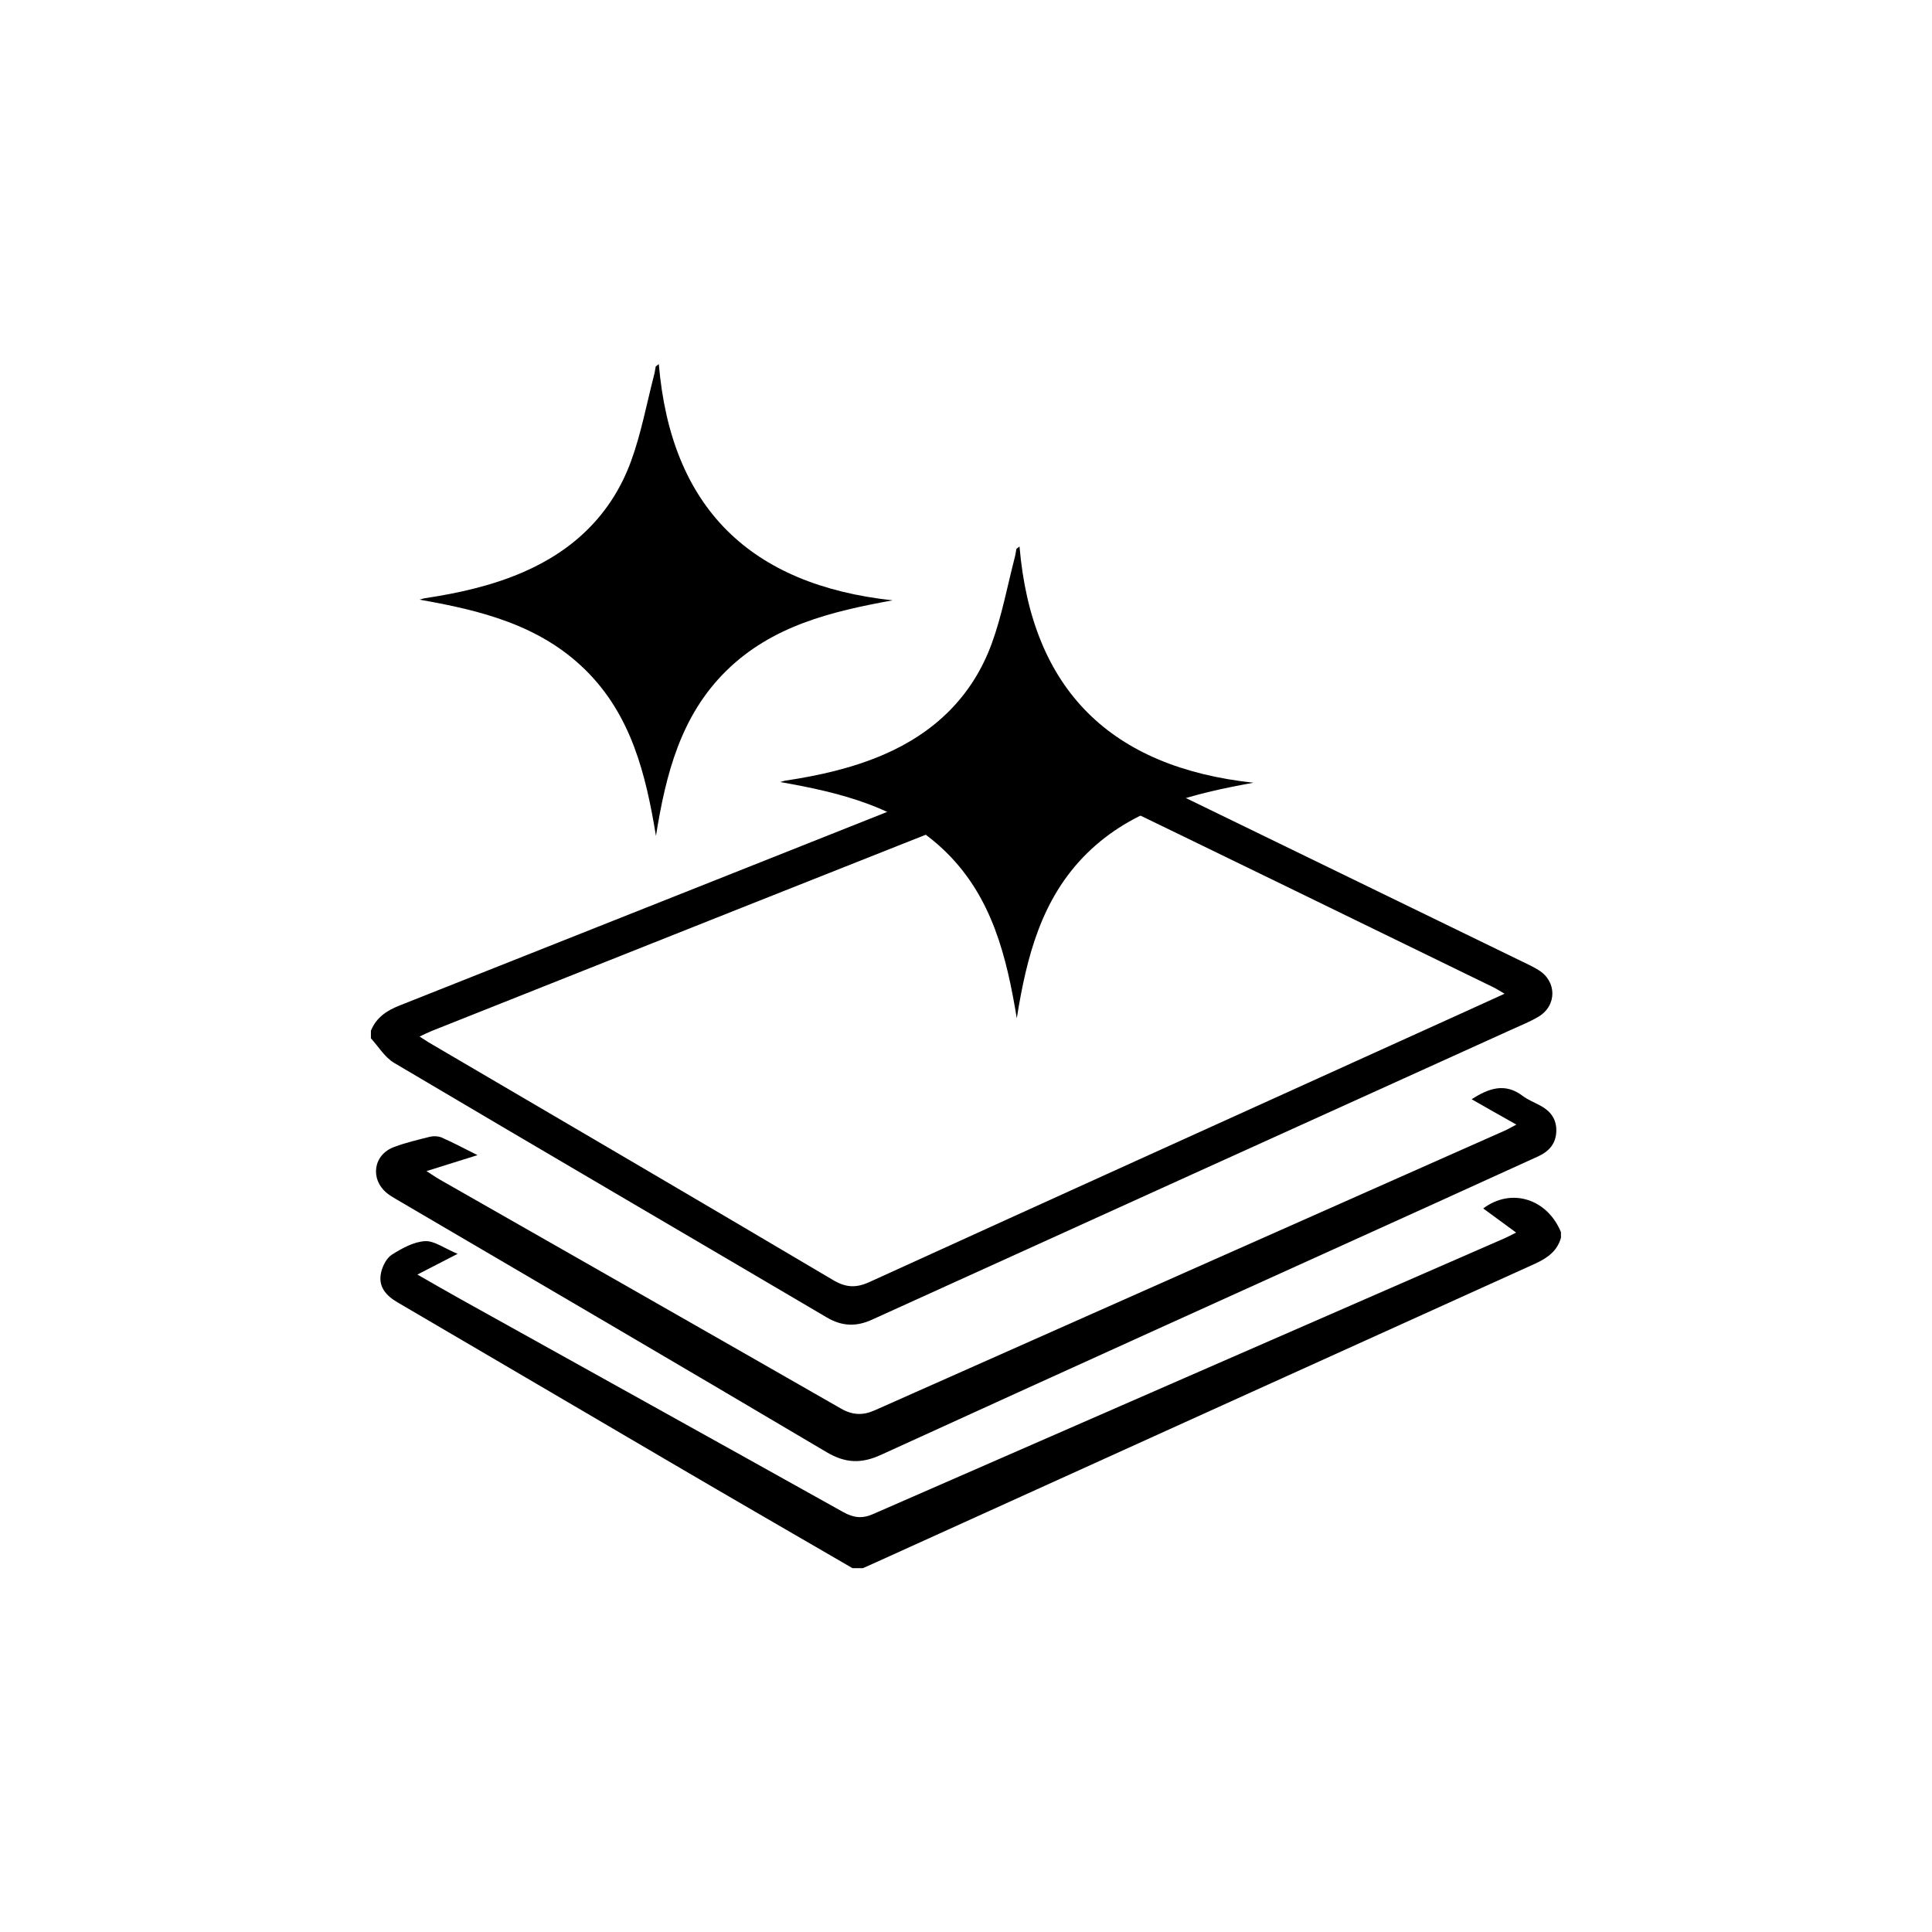 <?xml version="1.0" encoding="utf-8"?>
<!-- Generator: Adobe Illustrator 27.2.0, SVG Export Plug-In . SVG Version: 6.00 Build 0)  -->
<svg version="1.1" id="Layer_1" xmlns="http://www.w3.org/2000/svg" xmlns:xlink="http://www.w3.org/1999/xlink" x="0px" y="0px"
	 viewBox="0 0 141.73 141.73" style="enable-background:new 0 0 141.73 141.73;" xml:space="preserve">
<g>
	<path d="M-411.81-13.01c0.58-0.62,1.12-1.19,1.62-1.72c1.25,1.23,2.49,2.46,3.74,3.69c1,1,1.97,2.03,3,3
		c1.82,1.72,3.94,2.55,6.39,1.73c2.42-0.81,3.94-2.58,4.26-5.17c0.32-2.62-0.7-4.77-2.91-6.17c-2.08-1.32-4.26-1.29-6.38-0.02
		c-0.48,0.29-0.9,0.68-1.3,0.99c-0.55-0.55-1.08-1.07-1.64-1.62c1.2-1.38,2.75-2.12,4.51-2.44c4.14-0.76,8.18,1.5,9.66,5.41
		c1.24,3.28,0.14,7.27-2.7,9.75c-2.61,2.29-6.4,2.66-9.44,0.84c-0.81-0.49-1.53-1.16-2.23-1.82c-2.1-2-4.17-4.04-6.25-6.06
		C-411.61-12.75-411.72-12.9-411.81-13.01"/>
	<path d="M-409.17-7.84c0.57,0.54,1.1,1.05,1.65,1.57c-1.1,1.3-2.51,1.99-4.09,2.38c-4.64,1.14-9.45-1.77-10.39-6.42
		c-0.74-3.66,0.53-6.7,3.41-8.95c2.79-2.19,5.86-2.17,8.94-0.59c0.53,0.27,1,0.68,1.43,1.09c2.32,2.21,4.61,4.45,6.97,6.73
		c-0.66,0.61-1.2,1.12-1.88,1.75c-0.29-0.35-0.54-0.71-0.84-1.02c-1.7-1.74-3.39-3.5-5.14-5.19c-1.85-1.79-4.03-2.56-6.55-1.7
		c-3.44,1.17-5.1,5.1-3.62,8.46c1.49,3.38,5.39,4.8,8.47,3.06C-410.22-7-409.69-7.46-409.17-7.84"/>
</g>
<g>
	<path d="M-332.3,43.01c-0.08-0.24-0.12-0.46-0.22-0.67c-0.16-0.36-0.06-0.68,0.11-1c0.52-0.97,1.18-1.85,1.88-2.71
		c0.19-0.24,0.41-0.46,0.6-0.71c0.47-0.62,1.17-0.92,1.85-1.25c2.56-1.22,5.12-2.42,7.68-3.65c0.51-0.25,0.95-0.6,1.42-0.91
		c1.1-0.74,2.21-1.48,3.31-2.22c0.02-0.01,0.05-0.03,0.11-0.06c1.13,2.49,2.26,4.96,3.4,7.47c-1.37,0.14-2.71,0.32-4.07,0.12
		c0,0.21,0.01,0.41,0,0.61c-0.03,0.43-0.25,0.75-0.64,0.96c-0.14,0.08-0.28,0.15-0.41,0.25c-0.09,0.07-0.16,0.17-0.23,0.26
		l0.04,0.04c0.25-0.02,0.5-0.05,0.75-0.06c1.13-0.06,2.13,0.26,3.01,0.94c0.43,0.33,0.64,0.78,0.7,1.29
		c0.05,0.49-0.36,0.82-0.87,0.7c-0.39-0.09-0.67-0.33-0.86-0.65c-0.44-0.77-1.17-1.06-2.02-1.19c-0.01,0-0.03,0-0.04-0.01
		c-0.37-0.04-0.37-0.04-0.53,0.27c-0.28,0.54-0.94,0.83-1.55,0.66c-0.05-0.01-0.11-0.03-0.16-0.04c-0.31,1.17-1.57,1.55-2.4,0.97
		c0,0.04-0.01,0.07-0.01,0.1c0.07,0.47-0.15,0.82-0.52,1.1c-0.59,0.44-1.28,0.67-1.98,0.91c-0.61,0.21-1.24,0.35-1.89,0.3
		c-0.34-0.02-0.68-0.1-1.01-0.15c0-0.02,0-0.04,0-0.06c0.35-0.24,0.7-0.48,1.04-0.72c0.83-0.58,1.67-1.16,2.49-1.74
		c0.48-0.34,1.05-0.46,1.59-0.66c1.18-0.45,2.3-0.97,3.21-1.84c0.48-0.46,0.84-0.98,1.04-1.6c0.04-0.11,0.03-0.27-0.03-0.36
		c-0.07-0.09-0.25-0.18-0.35-0.15c-0.12,0.03-0.25,0.16-0.32,0.28c-0.2,0.32-0.33,0.67-0.55,0.97c-0.56,0.73-1.34,1.21-2.18,1.59
		c-0.59,0.27-1.2,0.51-1.82,0.71c-0.66,0.22-1.19,0.6-1.74,0.99c-1.11,0.78-2.21,1.57-3.35,2.31c-0.49,0.31-1.05,0.52-1.59,0.74
		c-0.29,0.12-0.62,0.16-0.92-0.03c-0.32-0.2-0.43-0.57-0.33-0.97c0.13-0.49,0.4-0.91,0.75-1.27c0.35-0.37,0.73-0.73,1.12-1.07
		c1.09-0.94,1.87-2.06,2.24-3.42c0.02-0.08,0.04-0.17,0.03-0.26c0-0.19-0.13-0.34-0.31-0.36c-0.17-0.02-0.37,0.09-0.42,0.27
		c-0.07,0.22-0.12,0.46-0.2,0.68c-0.41,1.11-1.14,1.99-2.08,2.75c-0.69,0.56-1.31,1.19-1.69,1.99c-0.15,0.33-0.23,0.7-0.33,1.01
		c-0.05-0.11-0.21-0.1-0.37-0.1c-4.16,0-8.32,0-12.47,0c-0.51,0-0.83-0.29-0.8-0.74c0.02-0.37,0.34-0.63,0.79-0.63
		c1.18,0,2.36,0,3.54,0c2.79,0,5.57,0,8.36,0H-332.3z"/>
	<path d="M-331.1,38.32c-0.22,0.27-0.43,0.54-0.66,0.82c-1.29-1.22-2.82-1.73-4.6-1.41c-1.06,0.19-1.97,0.69-2.68,1.42
		c0.39,0.46,0.76,0.9,1.12,1.35c0.2,0.25,0.14,0.55-0.12,0.72c-0.24,0.16-0.56,0.1-0.74-0.15c-0.33-0.47-0.72-0.9-1.18-1.26
		c-0.58-0.46-1.26-0.68-2-0.72c-2.03-0.12-3.57,1.09-4.14,2.51c-0.55,1.38-0.37,2.68,0.56,3.87c0.1,0.13,0.12,0.22,0.03,0.36
		c-0.15,0.24-0.28,0.5-0.44,0.8c-0.27-0.35-0.54-0.64-0.75-0.97c-1.71-2.64-0.54-5.96,2.4-7.25c1.39-0.61,2.79-0.59,4.19-0.01
		c0.15,0.06,0.23,0.04,0.35-0.06c1.6-1.49,3.5-2.07,5.71-1.63c1.1,0.22,2.04,0.74,2.85,1.48C-331.18,38.23-331.15,38.27-331.1,38.32
		"/>
	<path d="M-329.52,33.1c0.01-0.78-0.63-1.39-1.43-1.4c-0.82-0.01-1.49,0.61-1.49,1.38c-0.01,0.77,0.65,1.39,1.46,1.4
		C-330.18,34.48-329.53,33.87-329.52,33.1 M-333.53,33.06c0.02-1.36,1.15-2.41,2.59-2.4c1.41,0.02,2.53,1.11,2.51,2.46
		c-0.02,1.35-1.18,2.41-2.6,2.39C-332.43,35.49-333.55,34.4-333.53,33.06"/>
	<path d="M-316.81,50.18c-0.62,0.16-1.25,0.33-1.87,0.49c-0.27,0.07-0.54,0.14-0.82,0.21c-0.14,0.03-0.21,0.1-0.24,0.24
		c-0.21,0.78-0.43,1.56-0.64,2.34c-0.02,0.07-0.04,0.14-0.08,0.25c-0.14-0.49-0.27-0.94-0.4-1.38c-0.12-0.4-0.24-0.8-0.35-1.2
		c-0.04-0.15-0.12-0.21-0.26-0.24c-0.82-0.21-1.64-0.42-2.45-0.63c-0.07-0.02-0.14-0.04-0.21-0.1c0.41-0.1,0.83-0.21,1.24-0.31
		c0.48-0.12,0.97-0.24,1.45-0.36c0.13-0.03,0.19-0.1,0.23-0.22c0.23-0.8,0.46-1.6,0.7-2.41c0.02-0.06,0.03-0.11,0.07-0.22
		c0.17,0.6,0.32,1.15,0.47,1.7c0.09,0.31,0.18,0.62,0.25,0.94c0.03,0.13,0.1,0.17,0.22,0.21c0.83,0.2,1.65,0.41,2.48,0.62
		c0.07,0.02,0.15,0.04,0.22,0.06C-316.82,50.15-316.82,50.16-316.81,50.18"/>
	<path d="M-347.16,50.51c0.16-0.33,0.3-0.62,0.44-0.91c0.69-1.43,1.39-2.87,2.08-4.3c0.03-0.05,0.09-0.13,0.14-0.13
		c0.51-0.01,1.01-0.01,1.55-0.01c-0.09,0.28-0.17,0.54-0.25,0.8c-0.47,1.45-0.95,2.91-1.42,4.37c-0.04,0.13-0.1,0.19-0.26,0.19
		C-345.63,50.51-346.37,50.51-347.16,50.51"/>
	<path d="M-335.06,50.5v-5.32h1.84c0.12,1.78,0.24,3.54,0.35,5.32H-335.06z"/>
	<path d="M-340.54,45.16c-0.09,0.41-0.16,0.78-0.24,1.16c-0.28,1.32-0.56,2.63-0.84,3.95c-0.04,0.18-0.09,0.26-0.3,0.25
		c-0.58-0.02-1.16-0.01-1.74-0.01h-0.23c0.08-0.26,0.15-0.49,0.23-0.72c0.48-1.48,0.97-2.96,1.44-4.45c0.04-0.14,0.1-0.19,0.26-0.19
		C-341.5,45.17-341.04,45.16-340.54,45.16"/>
	<path d="M-335.82,50.5h-2.15c0.02-0.22,0.03-0.42,0.05-0.62c0.12-1.35,0.25-2.7,0.38-4.06c0.02-0.17,0.03-0.35,0.06-0.52
		c0.01-0.05,0.07-0.13,0.11-0.13c0.51-0.01,1.03-0.01,1.55-0.01V50.5z"/>
	<path d="M-338.23,45.16c-0.17,1.79-0.33,3.56-0.5,5.34h-2.22c0.06-0.27,0.11-0.54,0.17-0.8c0.31-1.43,0.63-2.87,0.93-4.3
		c0.04-0.17,0.1-0.25,0.3-0.24c0.35,0.02,0.71,0,1.06,0C-338.41,45.16-338.33,45.16-338.23,45.16"/>
	<path d="M-330.92,45.69c0.6,0.36,1.21,0.23,1.81,0.03c0.35-0.11,0.68-0.26,1.04-0.41c0.15,0.57,0.29,1.14,0.05,1.72
		c-0.22,0.55-0.79,0.72-1.32,0.42c-0.53-0.3-0.88-0.77-1.23-1.24C-330.69,46.05-330.8,45.87-330.92,45.69"/>
</g>
<g>
	<path d="M-321.73-13.04c-0.44-0.43-0.85-0.84-1.35-1.34c-0.09,0.13-0.17,0.3-0.29,0.42c-5.17,5.18-10.34,10.36-15.53,15.53
		c-0.63,0.62-1.14,1.28-1.41,2.13c-0.14,0.45-0.53,0.92-0.45,1.31c0.08,0.39,0.6,0.69,0.93,1.03c0.02,0.02,0.04,0.05,0.06,0.06
		c0.15,0.03,0.33,0.12,0.45,0.08c0.61-0.22,1.22-0.46,1.81-0.73c0.29-0.13,0.58-0.3,0.8-0.52c4.62-4.6,9.23-9.22,13.84-13.83
		c0.88-0.88,1.77-1.75,2.62-2.59c-0.35-0.35-0.66-0.66-1.01-1.02c-0.1,0.12-0.2,0.27-0.33,0.39c-4.8,4.81-9.6,9.61-14.4,14.41
		c-0.39,0.39-0.77,0.81-1.19,1.17c-0.11,0.09-0.35,0.02-0.54,0.02c0-0.18-0.01-0.37,0.01-0.55c0.01-0.06,0.11-0.12,0.17-0.17
		c3.19-3.19,6.38-6.39,9.57-9.58C-325.89-8.88-323.82-10.95-321.73-13.04 M-343.84,8.29c0.4-0.97,0.82-1.94,1.21-2.91
		c0.46-1.11,0.89-2.24,1.36-3.34c0.11-0.25,0.27-0.51,0.46-0.7c5.23-5.25,10.47-10.49,15.72-15.73c0.4-0.4,0.8-0.81,1.21-1.2
		c0.22-0.21,0.47-0.4,0.7-0.6h0.41c0.66,0.63,1.33,1.26,1.97,1.9c0.82,0.82,1.62,1.66,2.42,2.49v0.49c-0.87,0.89-1.73,1.79-2.6,2.67
		c-4.91,4.92-9.82,9.83-14.74,14.73c-0.31,0.31-0.72,0.57-1.13,0.74c-1.88,0.79-3.78,1.54-5.67,2.3c-0.67,0.27-0.89,0.21-1.31-0.35
		V8.29z"/>
	<path d="M-331.04,2.92c1.03-1.05,2.04-2.08,3.05-3.1c0.35-0.35,0.82-0.35,1.12-0.05c0.31,0.31,0.3,0.77-0.05,1.12
		c-0.66,0.66-1.33,1.31-1.98,1.95c0.34,0.33,0.63,0.62,0.99,0.97c0.27-0.29,0.56-0.63,0.88-0.94c0.27-0.27,0.58-0.28,0.78-0.05
		c0.23,0.26,0.18,0.52-0.06,0.75c-0.32,0.31-0.64,0.62-0.95,0.91c0.38,0.37,0.71,0.69,1.1,1.07c0.5-0.51,1.05-1.07,1.6-1.63
		c0.13-0.14,0.26-0.28,0.4-0.4c0.34-0.29,0.76-0.28,1.06,0.02c0.3,0.3,0.32,0.73,0,1.06c-0.52,0.55-1.07,1.08-1.61,1.61
		c-0.14,0.14-0.31,0.26-0.47,0.38c0.3,0.31,0.55,0.56,0.77,0.79c1.36-1.35,2.7-2.7,4.05-4.05c-1.84-1.83-3.71-3.69-5.56-5.52
		c0.42-0.42,0.77-0.77,1.14-1.15c0.79,0.8,1.61,1.62,2.43,2.44c1.18,1.18,2.36,2.36,3.54,3.54c0.51,0.51,0.51,0.87-0.01,1.38
		c-1.63,1.63-3.26,3.26-4.89,4.89c-0.48,0.47-0.86,0.48-1.32,0.02c-1.98-1.97-3.95-3.95-5.92-5.93
		C-330.97,3-331.01,2.96-331.04,2.92"/>
	<path d="M-340.26-8.48c0.34,0.34,0.58,0.59,0.92,0.93c0.29-0.33,0.56-0.66,0.86-0.97c0.3-0.31,0.58-0.33,0.81-0.09
		c0.22,0.24,0.19,0.51-0.11,0.81c-0.3,0.29-0.61,0.57-0.93,0.87c0.43,0.41,0.81,0.76,1.26,1.18c0.48-0.5,1-1.05,1.53-1.59
		c0.13-0.14,0.27-0.27,0.4-0.4c0.36-0.33,0.81-0.34,1.12-0.02c0.3,0.31,0.3,0.74-0.04,1.09c-0.89,0.91-1.8,1.81-2.69,2.71
		c-0.12,0.12-0.23,0.27-0.38,0.45c-0.93-0.94-1.81-1.84-2.7-2.73c-1.06-1.07-2.13-2.13-3.19-3.19c-0.51-0.51-0.51-0.88-0.01-1.38
		c1.64-1.64,3.27-3.28,4.91-4.92c0.43-0.44,0.86-0.45,1.27-0.04c1.98,1.97,3.95,3.95,5.92,5.92c0.03,0.03,0.05,0.06,0.07,0.08
		c-0.35,0.33-0.7,0.67-1.06,1.01c-1.78-1.8-3.63-3.66-5.46-5.5c-1.42,1.43-2.77,2.77-4.16,4.16c0.2,0.17,0.41,0.35,0.67,0.58
		c0.6-0.61,1.22-1.25,1.85-1.88c0.13-0.13,0.29-0.27,0.46-0.32c0.34-0.11,0.64-0.01,0.86,0.29c0.2,0.29,0.17,0.68-0.1,0.97
		c-0.53,0.55-1.07,1.08-1.61,1.61C-339.93-8.71-340.1-8.61-340.26-8.48"/>
</g>
<g>
	<path d="M110.37,72.9c-0.37-0.22-0.6-0.37-0.85-0.49c-10.18-4.96-20.37-9.93-30.57-14.86c-0.46-0.22-1.18-0.21-1.67-0.02
		c-15.21,6.01-30.41,12.05-45.61,18.1c-0.27,0.11-0.53,0.24-0.89,0.41c0.31,0.2,0.49,0.32,0.67,0.43
		c9.89,5.8,19.78,11.58,29.64,17.42c0.94,0.56,1.68,0.62,2.69,0.16c13.66-6.23,27.33-12.41,41-18.61
		C106.61,74.62,108.43,73.78,110.37,72.9 M27.21,75.61c0.4-0.97,1.15-1.47,2.11-1.85c15.82-6.27,31.63-12.56,47.44-18.84
		c0.43-0.17,0.86-0.36,1.29-0.54h0.38c5.14,2.5,10.29,5,15.43,7.5c5.95,2.89,11.89,5.78,17.83,8.67c0.4,0.19,0.8,0.38,1.17,0.61
		c1.35,0.82,1.37,2.6,0.01,3.42c-0.62,0.37-1.3,0.64-1.96,0.94c-15.65,7.09-31.3,14.18-46.94,21.29c-1.16,0.53-2.2,0.49-3.31-0.16
		c-10.58-6.23-21.18-12.42-31.75-18.68c-0.68-0.4-1.14-1.19-1.7-1.8V75.61z"/>
	<path d="M114.52,90.77c-0.27,1-0.99,1.51-1.9,1.93c-16.1,7.28-32.19,14.58-48.29,21.88c-0.34,0.15-0.68,0.3-1.03,0.46h-0.76
		c-4.41-2.56-8.83-5.11-13.23-7.69c-6.72-3.93-13.42-7.88-20.13-11.8c-0.88-0.51-1.46-1.18-1.22-2.21c0.11-0.48,0.4-1.05,0.79-1.3
		c0.73-0.46,1.59-0.94,2.42-0.99c0.69-0.04,1.41,0.52,2.4,0.93c-1.11,0.57-1.95,1.01-2.95,1.52c1.13,0.65,2.14,1.23,3.16,1.8
		c9.36,5.21,18.72,10.4,28.07,15.62c0.75,0.42,1.39,0.51,2.2,0.15c15.43-6.75,30.87-13.48,46.3-20.22c0.25-0.11,0.5-0.24,0.87-0.43
		c-0.86-0.63-1.63-1.2-2.41-1.77c2.05-1.54,4.69-0.72,5.7,1.74V90.77z"/>
	<path d="M35.03,84.74c-1.36,0.42-2.46,0.77-3.74,1.17c0.4,0.26,0.67,0.45,0.95,0.61c9.82,5.6,19.64,11.19,29.45,16.81
		c0.85,0.49,1.62,0.52,2.5,0.12c15.38-6.84,30.77-13.66,46.16-20.49c0.26-0.11,0.5-0.26,0.89-0.46c-1.15-0.65-2.2-1.24-3.28-1.86
		c1.24-0.8,2.44-1.24,3.75-0.24c0.37,0.28,0.83,0.46,1.24,0.68c0.75,0.39,1.23,0.96,1.22,1.86c-0.01,0.95-0.53,1.52-1.33,1.89
		c-2.55,1.16-5.1,2.32-7.65,3.48c-13.53,6.13-27.06,12.25-40.57,18.42c-1.44,0.66-2.61,0.61-3.98-0.2
		C50.14,100.31,39.62,94.16,29.11,88c-0.24-0.14-0.49-0.29-0.71-0.46c-1.28-1.04-1.02-2.84,0.52-3.4c0.85-0.32,1.75-0.53,2.63-0.75
		c0.26-0.06,0.59-0.05,0.83,0.05C33.2,83.8,34,84.22,35.03,84.74"/>
	<path d="M91.95,57.42c-4.51,0.82-8.85,1.87-12.21,5.18c-3.35,3.3-4.43,7.61-5.15,12.1c-0.74-4.5-1.8-8.85-5.17-12.17
		c-3.36-3.31-7.69-4.37-12.18-5.16c0.14-0.04,0.28-0.09,0.42-0.11c2.45-0.37,4.85-0.91,7.14-1.89c3.76-1.62,6.53-4.28,7.95-8.15
		c0.75-2.05,1.15-4.24,1.7-6.36c0.05-0.19,0.07-0.39,0.11-0.58c0.01-0.04,0.07-0.06,0.23-0.19C75.69,50.66,81.54,56.29,91.95,57.42"
		/>
	<path d="M65.48,44.04c-4.51,0.82-8.85,1.87-12.21,5.18c-3.35,3.3-4.43,7.61-5.15,12.1c-0.74-4.5-1.8-8.85-5.17-12.17
		c-3.36-3.31-7.69-4.37-12.17-5.16c0.14-0.04,0.28-0.09,0.42-0.11c2.45-0.37,4.86-0.91,7.14-1.89c3.76-1.62,6.53-4.28,7.95-8.15
		c0.75-2.05,1.15-4.24,1.7-6.36c0.05-0.19,0.07-0.39,0.11-0.58c0.01-0.04,0.07-0.06,0.23-0.19C49.22,37.28,55.07,42.91,65.48,44.04"
		/>
</g>
<g>
	<path d="M-399.14-54.78c0.67-0.66,1.29-1.28,1.91-1.9c0.29-0.28,0.62-0.45,1.03-0.4c0.43,0.06,0.74,0.29,0.88,0.69
		c0.15,0.43,0.06,0.82-0.27,1.15c-0.56,0.55-1.13,1.1-1.69,1.65c-0.1,0.09-0.19,0.19-0.31,0.32c0.68,0.65,1.35,1.29,2.01,1.93
		c0.33,0.32,0.42,0.71,0.26,1.15c-0.15,0.4-0.46,0.63-0.89,0.69c-0.38,0.05-0.7-0.08-0.97-0.35c-0.53-0.52-1.07-1.04-1.6-1.56
		c-0.11-0.11-0.2-0.25-0.33-0.42c-0.7,0.69-1.33,1.31-1.95,1.93c-0.29,0.28-0.61,0.46-1.03,0.4c-0.43-0.06-0.74-0.29-0.88-0.69
		c-0.15-0.43-0.06-0.82,0.27-1.15c0.51-0.51,1.03-1.01,1.55-1.51c0.15-0.14,0.32-0.25,0.52-0.4c-0.74-0.71-1.4-1.35-2.06-1.99
		c-0.33-0.32-0.42-0.72-0.26-1.15c0.14-0.4,0.46-0.63,0.89-0.69c0.42-0.06,0.74,0.12,1.03,0.4
		C-400.44-56.06-399.82-55.45-399.14-54.78"/>
	<path d="M-408.5-49c0,1.42,0,2.84,0,4.26c0,0.34-0.03,0.65-0.37,0.83c-0.35,0.2-0.66,0.05-0.96-0.13c-2.57-1.57-5.14-3.14-7.7-4.72
		c-0.41-0.25-0.84-0.38-1.32-0.37c-0.89,0.01-1.79,0-2.68,0c-0.6-0.01-0.86-0.25-0.86-0.83c-0.01-2.17-0.01-4.34,0-6.52
		c0-0.63,0.26-0.86,0.92-0.86c0.86,0,1.73-0.01,2.6,0c0.5,0.01,0.94-0.11,1.36-0.37c2.55-1.57,5.12-3.13,7.67-4.7
		c0.3-0.19,0.6-0.34,0.96-0.16c0.36,0.18,0.39,0.51,0.39,0.86c0,1.22,0,2.45,0,3.67h2.21c0-1.23,0-2.46,0.01-3.69
		c0-1.19-0.45-2.12-1.52-2.71c-1.06-0.58-2.11-0.46-3.12,0.16c-2.51,1.54-5.02,3.08-7.54,4.61c-0.17,0.11-0.4,0.17-0.61,0.17
		c-0.82,0.02-1.65,0.01-2.47,0.01c-1.78,0-3.03,1.22-3.03,2.96c0,2.21,0,4.43,0,6.64c0,1.64,1.26,2.88,2.93,2.9
		c0.82,0.01,1.65-0.01,2.47,0.02c0.26,0.01,0.54,0.09,0.76,0.22c2.5,1.51,4.99,3.03,7.47,4.56c1.03,0.63,2.09,0.75,3.16,0.16
		c1.05-0.58,1.5-1.51,1.5-2.68c0-1.43,0-2.86,0-4.29H-408.5z"/>
	<path d="M-404.42-53.25c0,1.35,0,2.7,0,4.05c0,0.16,0.05,0.36-0.03,0.46c-0.15,0.21-0.37,0.49-0.57,0.5
		c-0.2,0.01-0.46-0.24-0.63-0.43c-0.09-0.09-0.05-0.3-0.05-0.46c0-2.79,0-5.57,0-8.36c0-0.09-0.01-0.18,0.01-0.26
		c0.06-0.38,0.28-0.63,0.68-0.6c0.37,0.02,0.58,0.26,0.59,0.63c0.01,0.56,0.01,1.12,0.01,1.68
		C-404.42-55.1-404.42-54.18-404.42-53.25"/>
	<path d="M-406.92-53.28c0,0.82,0,1.65,0,2.47c0,0.43-0.19,0.73-0.65,0.73c-0.47,0-0.64-0.32-0.64-0.75c0-1.63-0.02-3.26,0.02-4.89
		c0.01-0.24,0.21-0.55,0.42-0.7c0.13-0.09,0.49,0.02,0.66,0.15c0.13,0.1,0.18,0.37,0.19,0.56
		C-406.91-54.89-406.92-54.09-406.92-53.28"/>
	<path d="M-410.7-53.26c0-0.58,0-1.16,0-1.73c0-0.39,0.19-0.65,0.59-0.68c0.44-0.03,0.68,0.25,0.69,0.64c0.02,1.17,0.02,2.35,0,3.52
		c-0.01,0.37-0.24,0.64-0.65,0.63c-0.43-0.01-0.63-0.28-0.63-0.7C-410.7-52.14-410.7-52.7-410.7-53.26"/>
	<path d="M-415.71-53.31c0-0.33-0.02-0.67,0.01-1c0.04-0.38,0.25-0.62,0.67-0.61c0.39,0.01,0.59,0.26,0.6,0.62
		c0.02,0.68,0.02,1.37,0,2.05c-0.01,0.36-0.21,0.6-0.6,0.61c-0.42,0.01-0.63-0.24-0.66-0.62C-415.73-52.6-415.71-52.95-415.71-53.31
		L-415.71-53.31z"/>
	<path d="M-411.95-53.32c0,0.37,0.01,0.74,0,1.1c-0.02,0.38-0.24,0.59-0.62,0.59c-0.38,0-0.61-0.22-0.62-0.59
		c-0.02-0.7-0.02-1.4,0-2.1c0.01-0.36,0.23-0.59,0.62-0.58c0.38,0.01,0.6,0.22,0.62,0.59C-411.93-53.99-411.94-53.66-411.95-53.32
		C-411.94-53.32-411.94-53.32-411.95-53.32"/>
</g>
<g>
	<path d="M-422.68,50.64h28.92v-2.8h-28.92V50.64z M-392.29,52.05h-31.85v-5.61h31.85V52.05z"/>
	<path d="M-393.18,30.67c-0.99,0.06-2.04,0.14-3.09,0.17c-0.6,0.02-1.06,0.23-1.48,0.63c-3.01,2.9-6.03,5.79-9.04,8.68
		c-1.04,0.99-2.08,1.98-3.1,2.98c-1.32,1.29-3.05,1.95-4.62,2.88c1.01-1.62,1.77-3.36,3.2-4.71c3.96-3.75,7.87-7.54,11.82-11.3
		c0.51-0.48,0.77-1,0.77-1.69c0.01-0.96,0.1-1.91,0.16-2.9C-396.74,27.2-394.97,28.93-393.18,30.67"/>
	<path d="M-420.62,35.51c1.99,2.4,3.88,4.68,5.78,6.97c-0.03,0.03-0.07,0.06-0.1,0.1c-2.43-1.81-4.86-3.62-7.23-5.39
		C-421.65,36.63-421.16,36.1-420.62,35.51"/>
	<path d="M-411.11,45.77c2.02-0.7,4.04-1.41,6.13-2.14c0.14,0.68,0.28,1.31,0.43,2.04c-2.22,0.07-4.38,0.14-6.54,0.21
		C-411.09,45.85-411.1,45.81-411.11,45.77"/>
	<path d="M-414.82,44.54c-1.67-0.29-3.35-0.58-5.07-0.88c0.16-0.44,0.3-0.83,0.46-1.27c1.59,0.7,3.13,1.38,4.67,2.05
		C-414.78,44.47-414.8,44.51-414.82,44.54"/>
	<path d="M-414.77,38.75c0.34-0.07,0.62-0.12,0.96-0.19c0.05,0.91,0.1,1.78,0.15,2.65c-0.04,0.01-0.08,0.02-0.12,0.03
		C-414.09,40.43-414.41,39.63-414.77,38.75"/>
</g>
<g>
	<path d="M-338.21-60.95c-0.78,0.78-1.51,1.5-2.29,2.29c0.57,0.54,1.16,1.1,1.75,1.65c-0.74,1.09-1.25,2.21-1.51,3.44
		c-0.06,0.28-0.17,0.36-0.46,0.35c-0.68-0.02-1.36-0.01-2.07-0.01v3.17c0.7,0,1.37,0.01,2.04-0.01c0.29-0.01,0.42,0.06,0.49,0.37
		c0.11,0.51,0.25,1.01,0.46,1.49c0.29,0.67,0.65,1.31,1.03,2.04c-0.55,0.52-1.13,1.07-1.65,1.56c0.75,0.75,1.48,1.48,2.28,2.28
		c0.53-0.55,1.09-1.12,1.65-1.7c0.97,0.64,2,1.12,3.12,1.4c0.67,0.17,0.67,0.17,0.67,0.88c0,0.57,0,1.14,0,1.7h3.19
		c0-0.69,0.01-1.36-0.01-2.02c-0.01-0.29,0.07-0.4,0.37-0.49c0.71-0.2,1.41-0.43,2.09-0.71c0.48-0.2,0.91-0.49,1.46-0.79
		c0.54,0.57,1.1,1.15,1.62,1.69c0.75-0.74,1.48-1.46,2.27-2.24c-0.57-0.55-1.16-1.11-1.74-1.67c0.66-0.97,1.13-1.98,1.42-3.08
		c0.18-0.7,0.18-0.7,0.93-0.7c0.56,0,1.12,0,1.66,0v-3.17c-0.65,0-1.26-0.03-1.88,0.01c-0.42,0.03-0.57-0.11-0.7-0.52
		c-0.28-0.89-0.66-1.74-1.02-2.6c-0.1-0.24-0.26-0.46-0.45-0.78c0.58-0.55,1.16-1.1,1.72-1.62c-0.74-0.74-1.47-1.46-2.24-2.22
		c-0.54,0.56-1.09,1.13-1.65,1.72c-1.11-0.73-2.25-1.25-3.5-1.5c-0.29-0.06-0.36-0.18-0.35-0.46c0.02-0.68,0.01-1.35,0.01-2.04
		h-3.19c0,0.64-0.03,1.26,0.01,1.87c0.02,0.42-0.08,0.62-0.53,0.68c-0.41,0.06-0.81,0.19-1.19,0.36c-0.72,0.31-1.42,0.68-2.18,1.04
		C-337.11-59.81-337.66-60.38-338.21-60.95 M-333.36-64.46h4.52c0.41,0.22,0.56,0.57,0.54,1.03c-0.02,0.47-0.02,0.93,0,1.4
		c0,0.11,0.07,0.28,0.15,0.31c0.76,0.32,1.54,0.61,2.36,0.93c0.39-0.4,0.8-0.83,1.23-1.26c0.4-0.4,0.82-0.4,1.23,0.01
		c0.9,0.88,1.79,1.77,2.68,2.66c0.45,0.45,0.45,0.83,0,1.28c-0.42,0.42-0.86,0.83-1.24,1.19c0.32,0.82,0.6,1.55,0.91,2.27
		c0.04,0.11,0.22,0.22,0.34,0.22c0.47,0.03,0.94,0.03,1.41,0.01c0.46-0.02,0.81,0.12,1.03,0.54v4.49c-0.22,0.42-0.57,0.56-1.03,0.53
		c-0.47-0.02-0.94-0.01-1.41,0c-0.11,0-0.27,0.07-0.31,0.15c-0.32,0.76-0.61,1.52-0.93,2.32c0.39,0.39,0.82,0.79,1.23,1.21
		c0.45,0.45,0.44,0.83-0.01,1.28c-0.88,0.88-1.76,1.76-2.65,2.63c-0.44,0.43-0.86,0.44-1.29,0.01c-0.42-0.42-0.84-0.86-1.2-1.23
		c-0.82,0.32-1.56,0.6-2.29,0.9c-0.11,0.04-0.22,0.22-0.23,0.34c-0.03,0.47-0.03,0.93,0,1.4c0.02,0.46-0.12,0.8-0.54,1.03h-4.52
		c-0.41-0.22-0.57-0.56-0.54-1.02c0.02-0.47,0.01-0.93,0-1.4c0-0.11-0.07-0.28-0.15-0.31c-0.76-0.32-1.53-0.61-2.35-0.93
		c-0.38,0.39-0.79,0.81-1.21,1.23c-0.44,0.43-0.85,0.43-1.29-0.01c-0.88-0.88-1.77-1.75-2.65-2.63c-0.45-0.45-0.45-0.83,0-1.28
		c0.42-0.42,0.86-0.83,1.23-1.2c-0.32-0.8-0.61-1.51-0.88-2.23c-0.07-0.19-0.16-0.27-0.37-0.27c-0.47,0.01-0.94-0.02-1.41,0.01
		c-0.46,0.03-0.81-0.12-1.03-0.54v-4.49c0.22-0.42,0.57-0.56,1.03-0.53c0.47,0.02,0.94,0.01,1.41,0c0.11,0,0.28-0.07,0.31-0.15
		c0.32-0.76,0.61-1.52,0.93-2.34c-0.38-0.37-0.8-0.77-1.21-1.17c-0.48-0.48-0.48-0.84,0.01-1.33c0.87-0.87,1.74-1.74,2.62-2.6
		c0.45-0.45,0.86-0.44,1.32,0.02c0.41,0.42,0.81,0.85,1.15,1.21c0.85-0.33,1.58-0.61,2.31-0.91c0.1-0.04,0.21-0.19,0.22-0.3
		c0.02-0.47,0.03-0.94,0.01-1.4C-333.94-63.87-333.79-64.23-333.36-64.46"/>
	<path d="M-331.15-56.69c3.29,0.01,5.75,3.06,5.02,6.24c-0.03,0.13-0.06,0.26-0.12,0.38c-0.13,0.26-0.34,0.38-0.63,0.31
		c-0.28-0.07-0.45-0.25-0.44-0.54c0-0.17,0.05-0.34,0.08-0.51c0.35-1.81-0.55-3.57-2.24-4.37c-1.61-0.76-3.58-0.34-4.73,1
		c-1.2,1.4-1.3,3.42-0.24,4.9c1.07,1.49,2.96,2.07,4.69,1.43c0.09-0.03,0.18-0.07,0.26-0.1c0.4-0.16,0.72-0.06,0.85,0.26
		c0.13,0.32-0.01,0.61-0.41,0.79c-1.1,0.5-2.25,0.6-3.42,0.29c-2.56-0.66-4.14-3.07-3.79-5.74
		C-335.95-54.79-333.71-56.7-331.15-56.69"/>
</g>
</svg>
